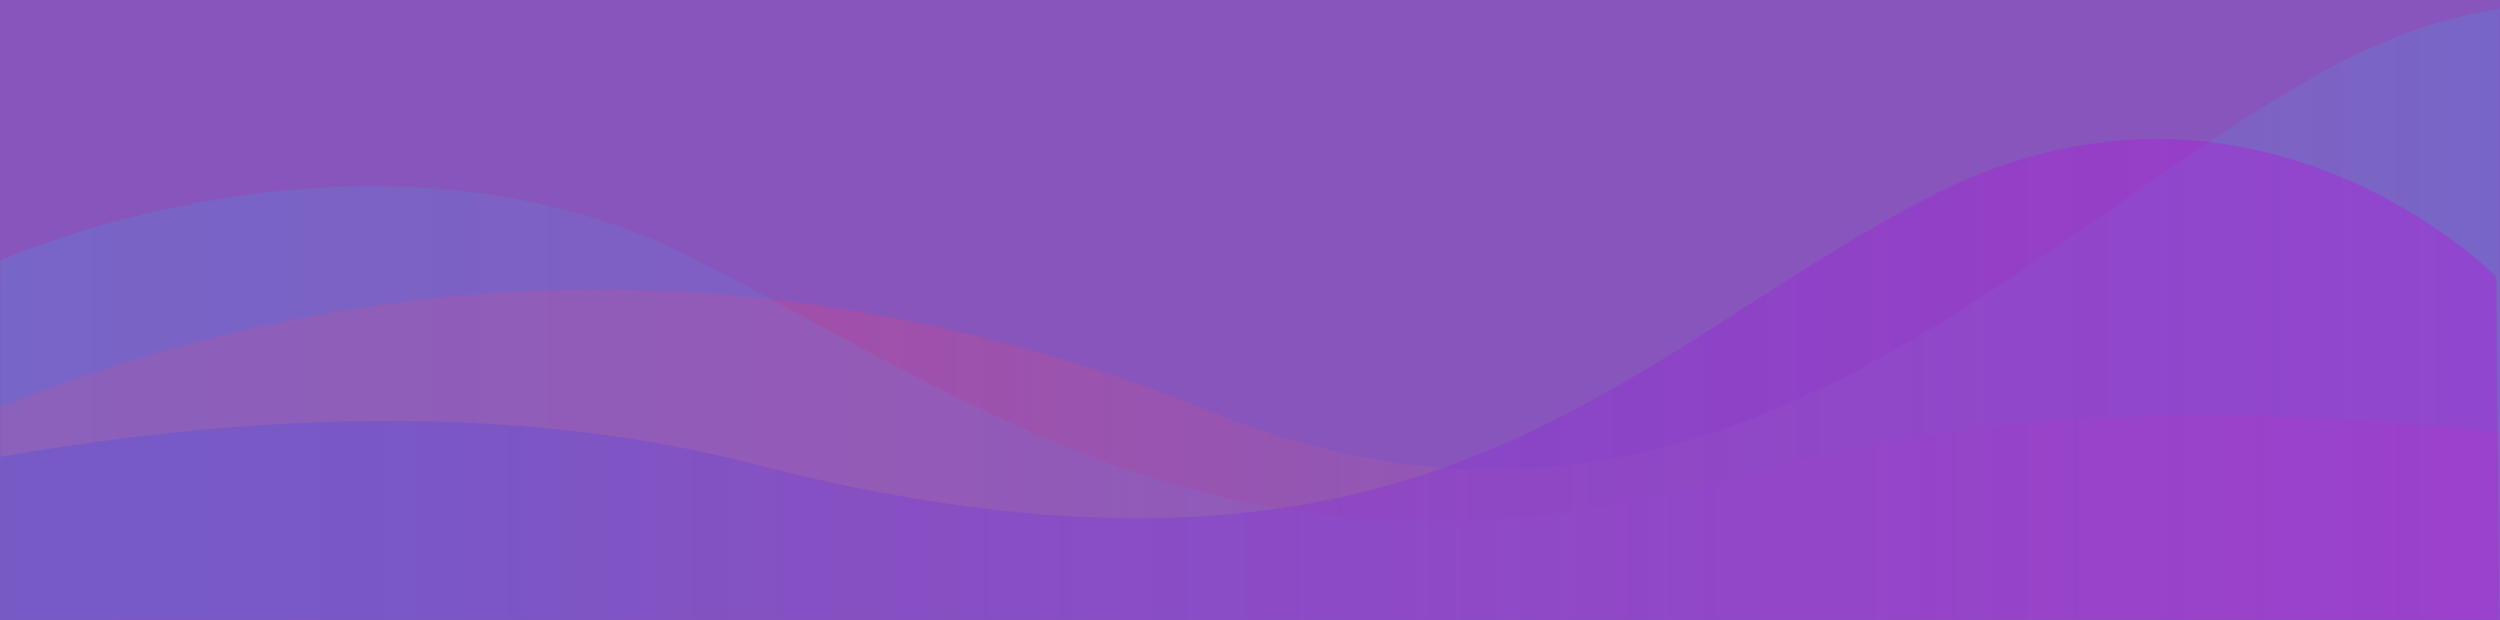 <svg xmlns="http://www.w3.org/2000/svg" xmlns:xlink="http://www.w3.org/1999/xlink" width="774" height="192"><defs><path id="a" d="M0 0h774v192H0z"/><linearGradient id="c" x1="12.28%" x2="62.77%" y1="70.14%" y2="70.14%"><stop offset="0%" stop-color="#4896ED"/><stop offset="100%" stop-color="#EC407A"/></linearGradient><linearGradient id="d" x1=".26%" x2="62.21%" y1="49.75%" y2="49.75%"><stop offset="0%" stop-color="#4896ED"/><stop offset="100%" stop-color="#AB47BC"/></linearGradient><linearGradient id="e" x1="0%" x2="64.11%" y1="70.14%" y2="70.14%"><stop offset="0%" stop-color="#D000E3"/><stop offset="100%" stop-color="#494CE2"/></linearGradient></defs><g fill="none" fill-rule="evenodd"><mask id="b" fill="#fff"><use xlink:href="#a"/></mask><use fill="#8755BB" xlink:href="#a"/><g mask="url(#b)"><path fill="url(#c)" d="M129.09 42.86c-.33.12 73.75-75.4 173.03-26.23 98.54 49.98 196.18 175.75 356.4 108.38C944.18 12.95 1152 195.83 1152 195.61H128l1.09-152.75z" opacity=".25" transform="matrix(-1 0 0 1 1030 1)"/><path fill="url(#d)" d="M250.09 79.56c-.33.12 113.56-50.71 212.9-1.4 98.6 50.11 178.95 113.85 338.78 64.86C1011.99 86 1350 207 1350 206.77H249l1.09-127.2z" opacity=".25" transform="translate(-250 1)"/><path fill="url(#e)" d="M1.09 84.83c-.33.12 73.75-75.27 173.03-26.19 98.54 49.9 156.13 136.65 363.2 84.92C747.4 86.8 1024 218.14 1024 217.92H0l1.09-133.1z" opacity=".3" transform="matrix(-1 0 0 1 774 1)"/></g></g></svg>